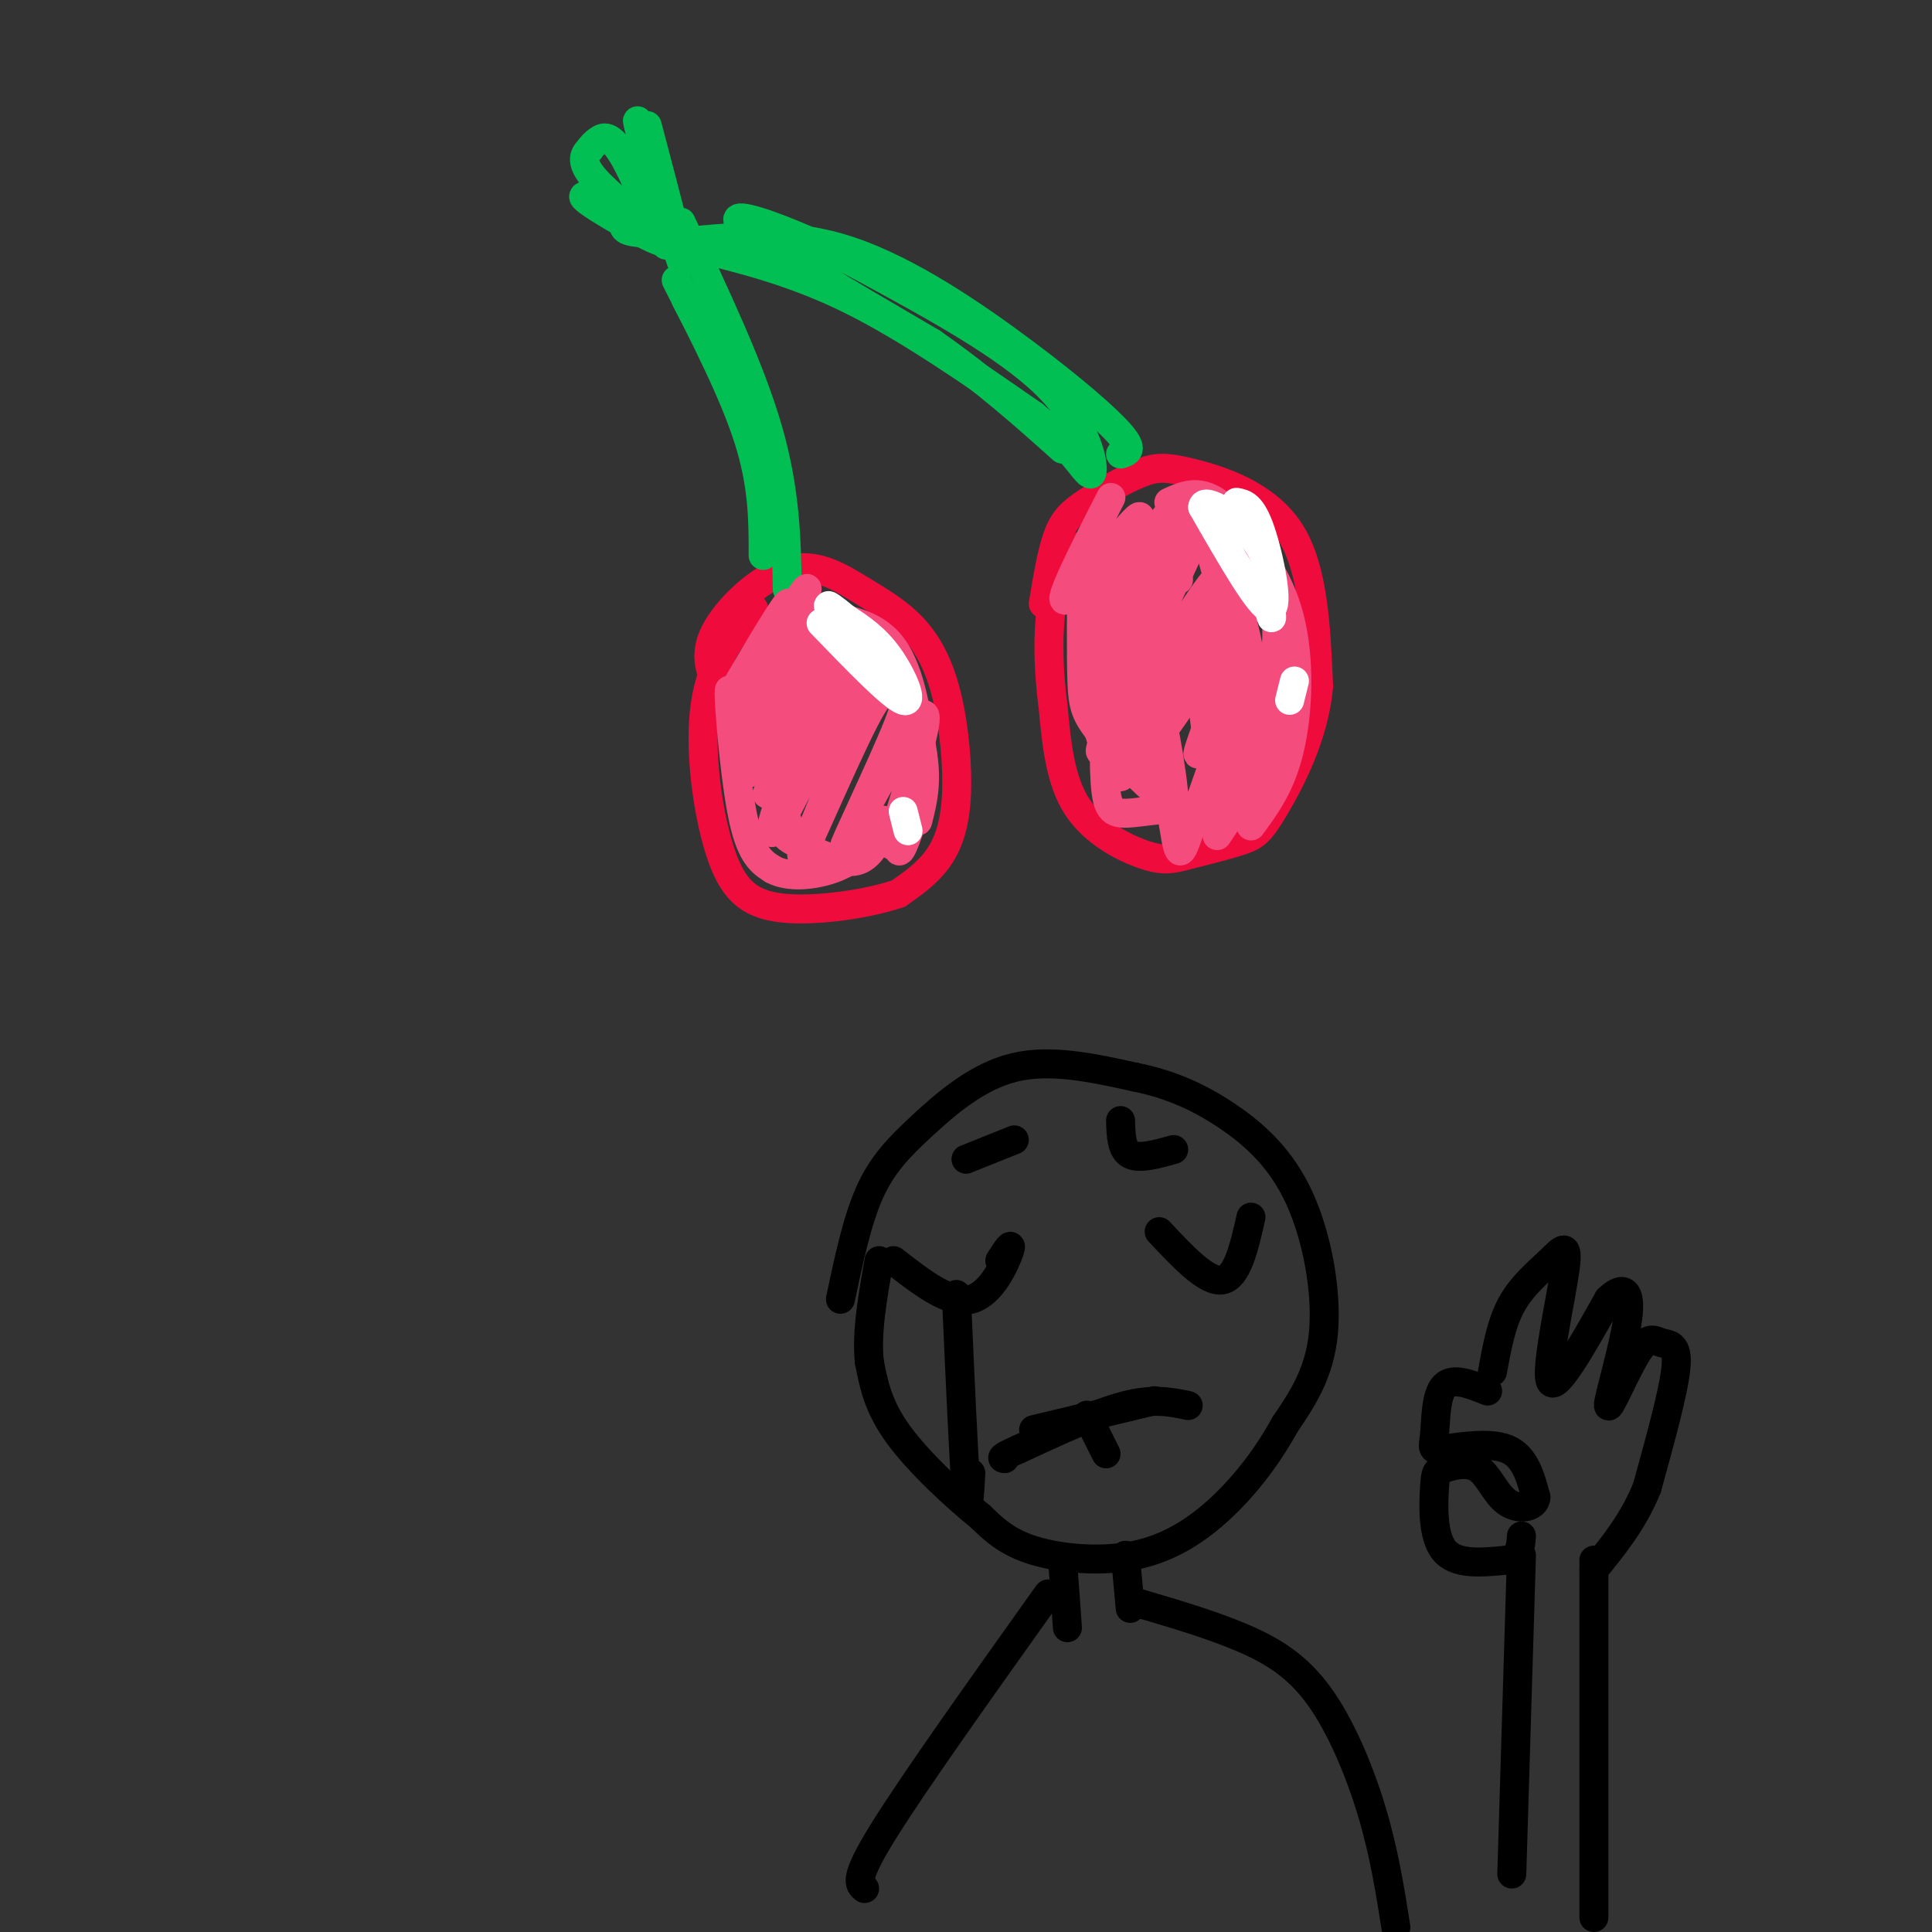 <svg viewBox='0 0 400 400' version='1.1' xmlns='http://www.w3.org/2000/svg' xmlns:xlink='http://www.w3.org/1999/xlink'><rect x="0" y="0" width="400" height="400" fill="#333333" stroke="none"/><g fill='none' stroke='rgb(240,11,61)' stroke-width='6' stroke-linecap='round' stroke-linejoin='round'><path d='M149,143c-1.742,-3.523 -3.484,-7.046 -1,-12c2.484,-4.954 9.194,-11.338 15,-13c5.806,-1.662 10.710,1.397 15,4c4.290,2.603 7.967,4.750 11,8c3.033,3.250 5.421,7.603 7,14c1.579,6.397 2.348,14.838 2,21c-0.348,6.162 -1.814,10.046 -4,13c-2.186,2.954 -5.093,4.977 -8,7'/><path d='M186,185c-5.965,2.075 -16.877,3.762 -24,3c-7.123,-0.762 -10.456,-3.974 -13,-12c-2.544,-8.026 -4.298,-20.864 -3,-30c1.298,-9.136 5.649,-14.568 10,-20'/><path d='M216,125c0.873,-5.294 1.746,-10.589 3,-14c1.254,-3.411 2.888,-4.939 6,-7c3.112,-2.061 7.700,-4.656 11,-6c3.300,-1.344 5.312,-1.439 11,0c5.688,1.439 15.054,4.411 20,12c4.946,7.589 5.473,19.794 6,32'/><path d='M273,142c-0.840,10.230 -5.940,19.806 -9,25c-3.060,5.194 -4.080,6.008 -7,7c-2.920,0.992 -7.742,2.163 -11,3c-3.258,0.837 -4.954,1.341 -9,0c-4.046,-1.341 -10.442,-4.526 -14,-10c-3.558,-5.474 -4.279,-13.237 -5,-21'/><path d='M218,146c-1.044,-7.667 -1.156,-16.333 0,-22c1.156,-5.667 3.578,-8.333 6,-11'/></g>
<g fill='none' stroke='rgb(1,191,83)' stroke-width='6' stroke-linecap='round' stroke-linejoin='round'><path d='M158,115c0.000,-7.250 0.000,-14.500 -3,-24c-3.000,-9.500 -9.000,-21.250 -15,-33'/><path d='M232,94c1.393,-0.381 2.786,-0.762 0,-4c-2.786,-3.238 -9.750,-9.333 -20,-17c-10.250,-7.667 -23.786,-16.905 -36,-21c-12.214,-4.095 -23.107,-3.048 -34,-2'/><path d='M142,50c-5.833,-0.167 -3.417,0.417 -1,1'/><path d='M141,46c7.167,15.167 14.333,30.333 18,43c3.667,12.667 3.833,22.833 4,33'/><path d='M142,62c0.000,0.000 11.000,21.000 11,21'/><path d='M143,51c10.583,2.583 21.167,5.167 33,11c11.833,5.833 24.917,14.917 38,24'/><path d='M214,86c8.667,7.202 11.333,13.208 12,12c0.667,-1.208 -0.667,-9.631 -9,-18c-8.333,-8.369 -23.667,-16.685 -39,-25'/><path d='M178,55c-13.400,-7.000 -27.400,-12.000 -25,-9c2.400,3.000 21.200,14.000 40,25'/><path d='M193,71c11.167,7.833 19.083,14.917 27,22'/><path d='M134,26c4.213,15.995 8.426,31.991 7,28c-1.426,-3.991 -8.490,-27.967 -9,-29c-0.510,-1.033 5.533,20.878 6,25c0.467,4.122 -4.644,-9.544 -8,-16c-3.356,-6.456 -4.959,-5.702 -6,-5c-1.041,0.702 -1.521,1.351 -2,2'/><path d='M122,31c-0.957,1.005 -2.349,2.517 2,7c4.349,4.483 14.440,11.938 13,12c-1.440,0.062 -14.411,-7.268 -16,-9c-1.589,-1.732 8.206,2.134 18,6'/><path d='M139,47c1.067,1.289 -5.267,1.511 -8,1c-2.733,-0.511 -1.867,-1.756 -1,-3'/></g>
<g fill='none' stroke='rgb(244,76,125)' stroke-width='6' stroke-linecap='round' stroke-linejoin='round'><path d='M161,131c1.946,-4.177 3.892,-8.354 1,-4c-2.892,4.354 -10.620,17.239 -10,16c0.620,-1.239 9.590,-16.603 11,-18c1.410,-1.397 -4.740,11.172 -6,14c-1.260,2.828 2.370,-4.086 6,-11'/><path d='M163,128c2.542,-4.347 5.897,-9.715 3,-3c-2.897,6.715 -12.047,25.512 -11,25c1.047,-0.512 12.291,-20.333 12,-18c-0.291,2.333 -12.117,26.820 -12,28c0.117,1.180 12.176,-20.949 17,-28c4.824,-7.051 2.412,0.974 0,9'/><path d='M172,141c-4.233,8.776 -14.814,26.215 -13,23c1.814,-3.215 16.025,-27.083 17,-26c0.975,1.083 -11.286,27.116 -15,33c-3.714,5.884 1.118,-8.382 5,-17c3.882,-8.618 6.814,-11.590 10,-15c3.186,-3.410 6.624,-7.260 5,-1c-1.624,6.260 -8.312,22.630 -15,39'/><path d='M166,177c0.345,-0.056 8.707,-19.697 13,-28c4.293,-8.303 4.517,-5.268 6,-5c1.483,0.268 4.226,-2.232 1,6c-3.226,8.232 -12.421,27.196 -11,25c1.421,-2.196 13.460,-25.553 16,-27c2.540,-1.447 -4.417,19.015 -6,25c-1.583,5.985 2.209,-2.508 6,-11'/><path d='M191,162c0.089,1.311 -2.689,10.089 -4,13c-1.311,2.911 -1.156,-0.044 -1,-3'/><path d='M152,148c-0.622,-3.822 -1.244,-7.644 -1,-3c0.244,4.644 1.356,17.756 3,25c1.644,7.244 3.822,8.622 6,10'/><path d='M160,180c3.244,1.778 8.356,1.222 12,0c3.644,-1.222 5.822,-3.111 8,-5'/><path d='M180,175c2.048,-2.429 3.167,-6.000 3,-5c-0.167,1.000 -1.619,6.571 -5,8c-3.381,1.429 -8.690,-1.286 -14,-4'/><path d='M164,174c-2.500,-1.333 -1.750,-2.667 -1,-4'/><path d='M165,127c7.333,0.583 14.667,1.167 19,6c4.333,4.833 5.667,13.917 7,23'/><path d='M191,156c1.000,6.167 0.000,10.083 -1,14'/><path d='M230,103c-5.935,11.601 -11.869,23.203 -9,21c2.869,-2.203 14.542,-18.209 15,-17c0.458,1.209 -10.300,19.633 -9,19c1.300,-0.633 14.657,-20.324 17,-22c2.343,-1.676 -6.329,14.662 -15,31'/><path d='M229,135c-0.833,4.229 4.583,-0.698 10,-9c5.417,-8.302 10.835,-19.980 9,-16c-1.835,3.980 -10.923,23.616 -16,35c-5.077,11.384 -6.144,14.515 0,5c6.144,-9.515 19.500,-31.677 20,-30c0.500,1.677 -11.857,27.193 -13,32c-1.143,4.807 8.929,-11.097 19,-27'/><path d='M258,125c-0.083,4.478 -9.790,29.172 -10,31c-0.210,1.828 9.078,-19.211 11,-19c1.922,0.211 -3.521,21.672 -4,26c-0.479,4.328 4.006,-8.478 5,-11c0.994,-2.522 -1.503,5.239 -4,13'/><path d='M224,117c-0.101,9.310 -0.202,18.619 0,24c0.202,5.381 0.708,6.833 4,11c3.292,4.167 9.369,11.048 14,14c4.631,2.952 7.815,1.976 11,1'/><path d='M253,167c3.405,-0.177 6.418,-1.120 3,-1c-3.418,0.120 -13.266,1.301 -19,2c-5.734,0.699 -7.352,0.914 -8,-4c-0.648,-4.914 -0.324,-14.957 0,-25'/><path d='M229,139c0.249,-4.872 0.872,-4.550 2,-6c1.128,-1.450 2.762,-4.670 4,2c1.238,6.670 2.080,23.229 4,21c1.920,-2.229 4.917,-23.247 7,-24c2.083,-0.753 3.253,18.759 4,21c0.747,2.241 1.071,-12.788 2,-17c0.929,-4.212 2.465,2.394 4,9'/><path d='M256,145c0.800,2.289 0.800,3.511 1,3c0.200,-0.511 0.600,-2.756 1,-5'/><path d='M242,104c3.018,-1.381 6.036,-2.762 10,0c3.964,2.762 8.875,9.667 11,17c2.125,7.333 1.464,15.095 0,20c-1.464,4.905 -3.732,6.952 -6,9'/><path d='M257,150c-1.000,1.500 -0.500,0.750 0,0'/><path d='M246,108c3.030,-0.482 6.060,-0.964 10,2c3.940,2.964 8.792,9.375 11,18c2.208,8.625 1.774,19.464 0,27c-1.774,7.536 -4.887,11.768 -8,16'/><path d='M264,122c1.067,3.133 2.133,6.267 2,12c-0.133,5.733 -1.467,14.067 -4,21c-2.533,6.933 -6.267,12.467 -10,18'/><path d='M250,112c2.750,9.583 5.500,19.167 6,28c0.500,8.833 -1.250,16.917 -3,25'/><path d='M252,112c3.133,9.267 6.267,18.533 7,26c0.733,7.467 -0.933,13.133 -3,18c-2.067,4.867 -4.533,8.933 -7,13'/><path d='M253,132c-0.054,-1.822 -0.108,-3.644 1,-3c1.108,0.644 3.377,3.753 2,12c-1.377,8.247 -6.401,21.632 -9,29c-2.599,7.368 -2.774,8.720 -4,1c-1.226,-7.720 -3.504,-24.513 -3,-24c0.504,0.513 3.790,18.330 3,21c-0.790,2.670 -5.654,-9.809 -8,-14c-2.346,-4.191 -2.173,-0.096 -2,4'/><path d='M233,158c-0.459,1.756 -0.606,4.144 -2,2c-1.394,-2.144 -4.033,-8.822 -5,-15c-0.967,-6.178 -0.260,-11.856 1,-17c1.260,-5.144 3.074,-9.756 6,-11c2.926,-1.244 6.963,0.878 11,3'/></g>
<g fill='none' stroke='rgb(255,255,255)' stroke-width='6' stroke-linecap='round' stroke-linejoin='round'><path d='M256,104c1.578,0.289 3.156,0.578 5,6c1.844,5.422 3.956,15.978 2,16c-1.956,0.022 -7.978,-10.489 -14,-21'/><path d='M249,105c0.133,-2.378 7.467,2.178 11,7c3.533,4.822 3.267,9.911 3,15'/><path d='M263,127c0.500,2.167 0.250,0.083 0,-2'/><path d='M268,141c0.000,0.000 -1.000,4.000 -1,4'/><path d='M170,129c7.311,7.578 14.622,15.156 17,16c2.378,0.844 -0.178,-5.044 -3,-9c-2.822,-3.956 -5.911,-5.978 -9,-8'/><path d='M175,128c-2.556,-2.133 -4.444,-3.467 -3,-2c1.444,1.467 6.222,5.733 11,10'/><path d='M188,172c0.000,0.000 -1.000,-4.000 -1,-4'/></g>
<g fill='none' stroke='rgb(0,0,0)' stroke-width='6' stroke-linecap='round' stroke-linejoin='round'><path d='M174,269c1.708,-8.083 3.417,-16.167 6,-22c2.583,-5.833 6.042,-9.417 11,-14c4.958,-4.583 11.417,-10.167 19,-12c7.583,-1.833 16.292,0.083 25,2'/><path d='M235,223c7.367,1.477 13.284,4.169 19,8c5.716,3.831 11.231,8.801 15,17c3.769,8.199 5.791,19.628 5,28c-0.791,8.372 -4.396,13.686 -8,19'/><path d='M266,295c-3.391,6.190 -7.868,12.164 -13,17c-5.132,4.836 -10.920,8.533 -18,10c-7.080,1.467 -15.451,0.705 -21,-1c-5.549,-1.705 -8.274,-4.352 -11,-7'/><path d='M203,314c-5.222,-4.200 -12.778,-11.200 -17,-17c-4.222,-5.800 -5.111,-10.400 -6,-15'/><path d='M180,282c-0.667,-6.000 0.667,-13.500 2,-21'/><path d='M240,255c4.917,5.250 9.833,10.500 13,10c3.167,-0.500 4.583,-6.750 6,-13'/><path d='M207,261c1.378,-2.133 2.756,-4.267 2,-2c-0.756,2.267 -3.644,8.933 -8,10c-4.356,1.067 -10.178,-3.467 -16,-8'/><path d='M239,290c0.000,0.000 -25.000,6.000 -25,6'/><path d='M210,236c0.000,0.000 -10.000,4.000 -10,4'/><path d='M232,232c0.083,3.000 0.167,6.000 2,7c1.833,1.000 5.417,0.000 9,-1'/><path d='M198,268c0.750,16.917 1.500,33.833 2,40c0.500,6.167 0.750,1.583 1,-3'/><path d='M246,291c-3.583,-0.750 -7.167,-1.500 -13,0c-5.833,1.500 -13.917,5.250 -22,9'/><path d='M211,300c-4.167,1.833 -3.583,1.917 -3,2'/><path d='M225,293c0.000,0.000 4.000,8.000 4,8'/><path d='M308,288c-3.611,-1.448 -7.222,-2.896 -9,-1c-1.778,1.896 -1.724,7.137 -2,10c-0.276,2.863 -0.882,3.348 2,3c2.882,-0.348 9.252,-1.528 13,0c3.748,1.528 4.874,5.764 6,10'/><path d='M318,310c-0.172,2.195 -3.604,2.684 -6,1c-2.396,-1.684 -3.758,-5.540 -6,-7c-2.242,-1.460 -5.364,-0.525 -7,0c-1.636,0.525 -1.787,0.641 -2,4c-0.213,3.359 -0.490,9.960 2,13c2.490,3.040 7.745,2.520 13,2'/><path d='M312,323c2.667,-0.500 2.833,-2.750 3,-5'/><path d='M309,284c0.919,-5.048 1.837,-10.096 4,-14c2.163,-3.904 5.569,-6.665 8,-9c2.431,-2.335 3.885,-4.244 3,2c-0.885,6.244 -4.110,20.641 -3,23c1.110,2.359 6.555,-7.321 12,-17'/><path d='M333,269c3.086,-2.986 4.800,-1.953 4,4c-0.800,5.953 -4.115,16.824 -4,18c0.115,1.176 3.660,-7.345 6,-11c2.340,-3.655 3.476,-2.446 5,-2c1.524,0.446 3.435,0.127 3,5c-0.435,4.873 -3.218,14.936 -6,25'/><path d='M341,308c-2.833,7.000 -6.917,12.000 -11,17'/><path d='M315,322c0.000,0.000 -2.000,66.000 -2,66'/><path d='M330,323c0.000,0.000 0.000,74.000 0,74'/><path d='M220,323c0.000,0.000 1.000,14.000 1,14'/><path d='M233,322c0.000,0.000 1.000,11.000 1,11'/><path d='M217,330c-13.833,19.417 -27.667,38.833 -34,49c-6.333,10.167 -5.167,11.083 -4,12'/><path d='M236,332c7.363,2.173 14.726,4.345 21,7c6.274,2.655 11.458,5.792 16,12c4.542,6.208 8.440,15.488 11,24c2.560,8.512 3.780,16.256 5,24'/></g>
</svg>